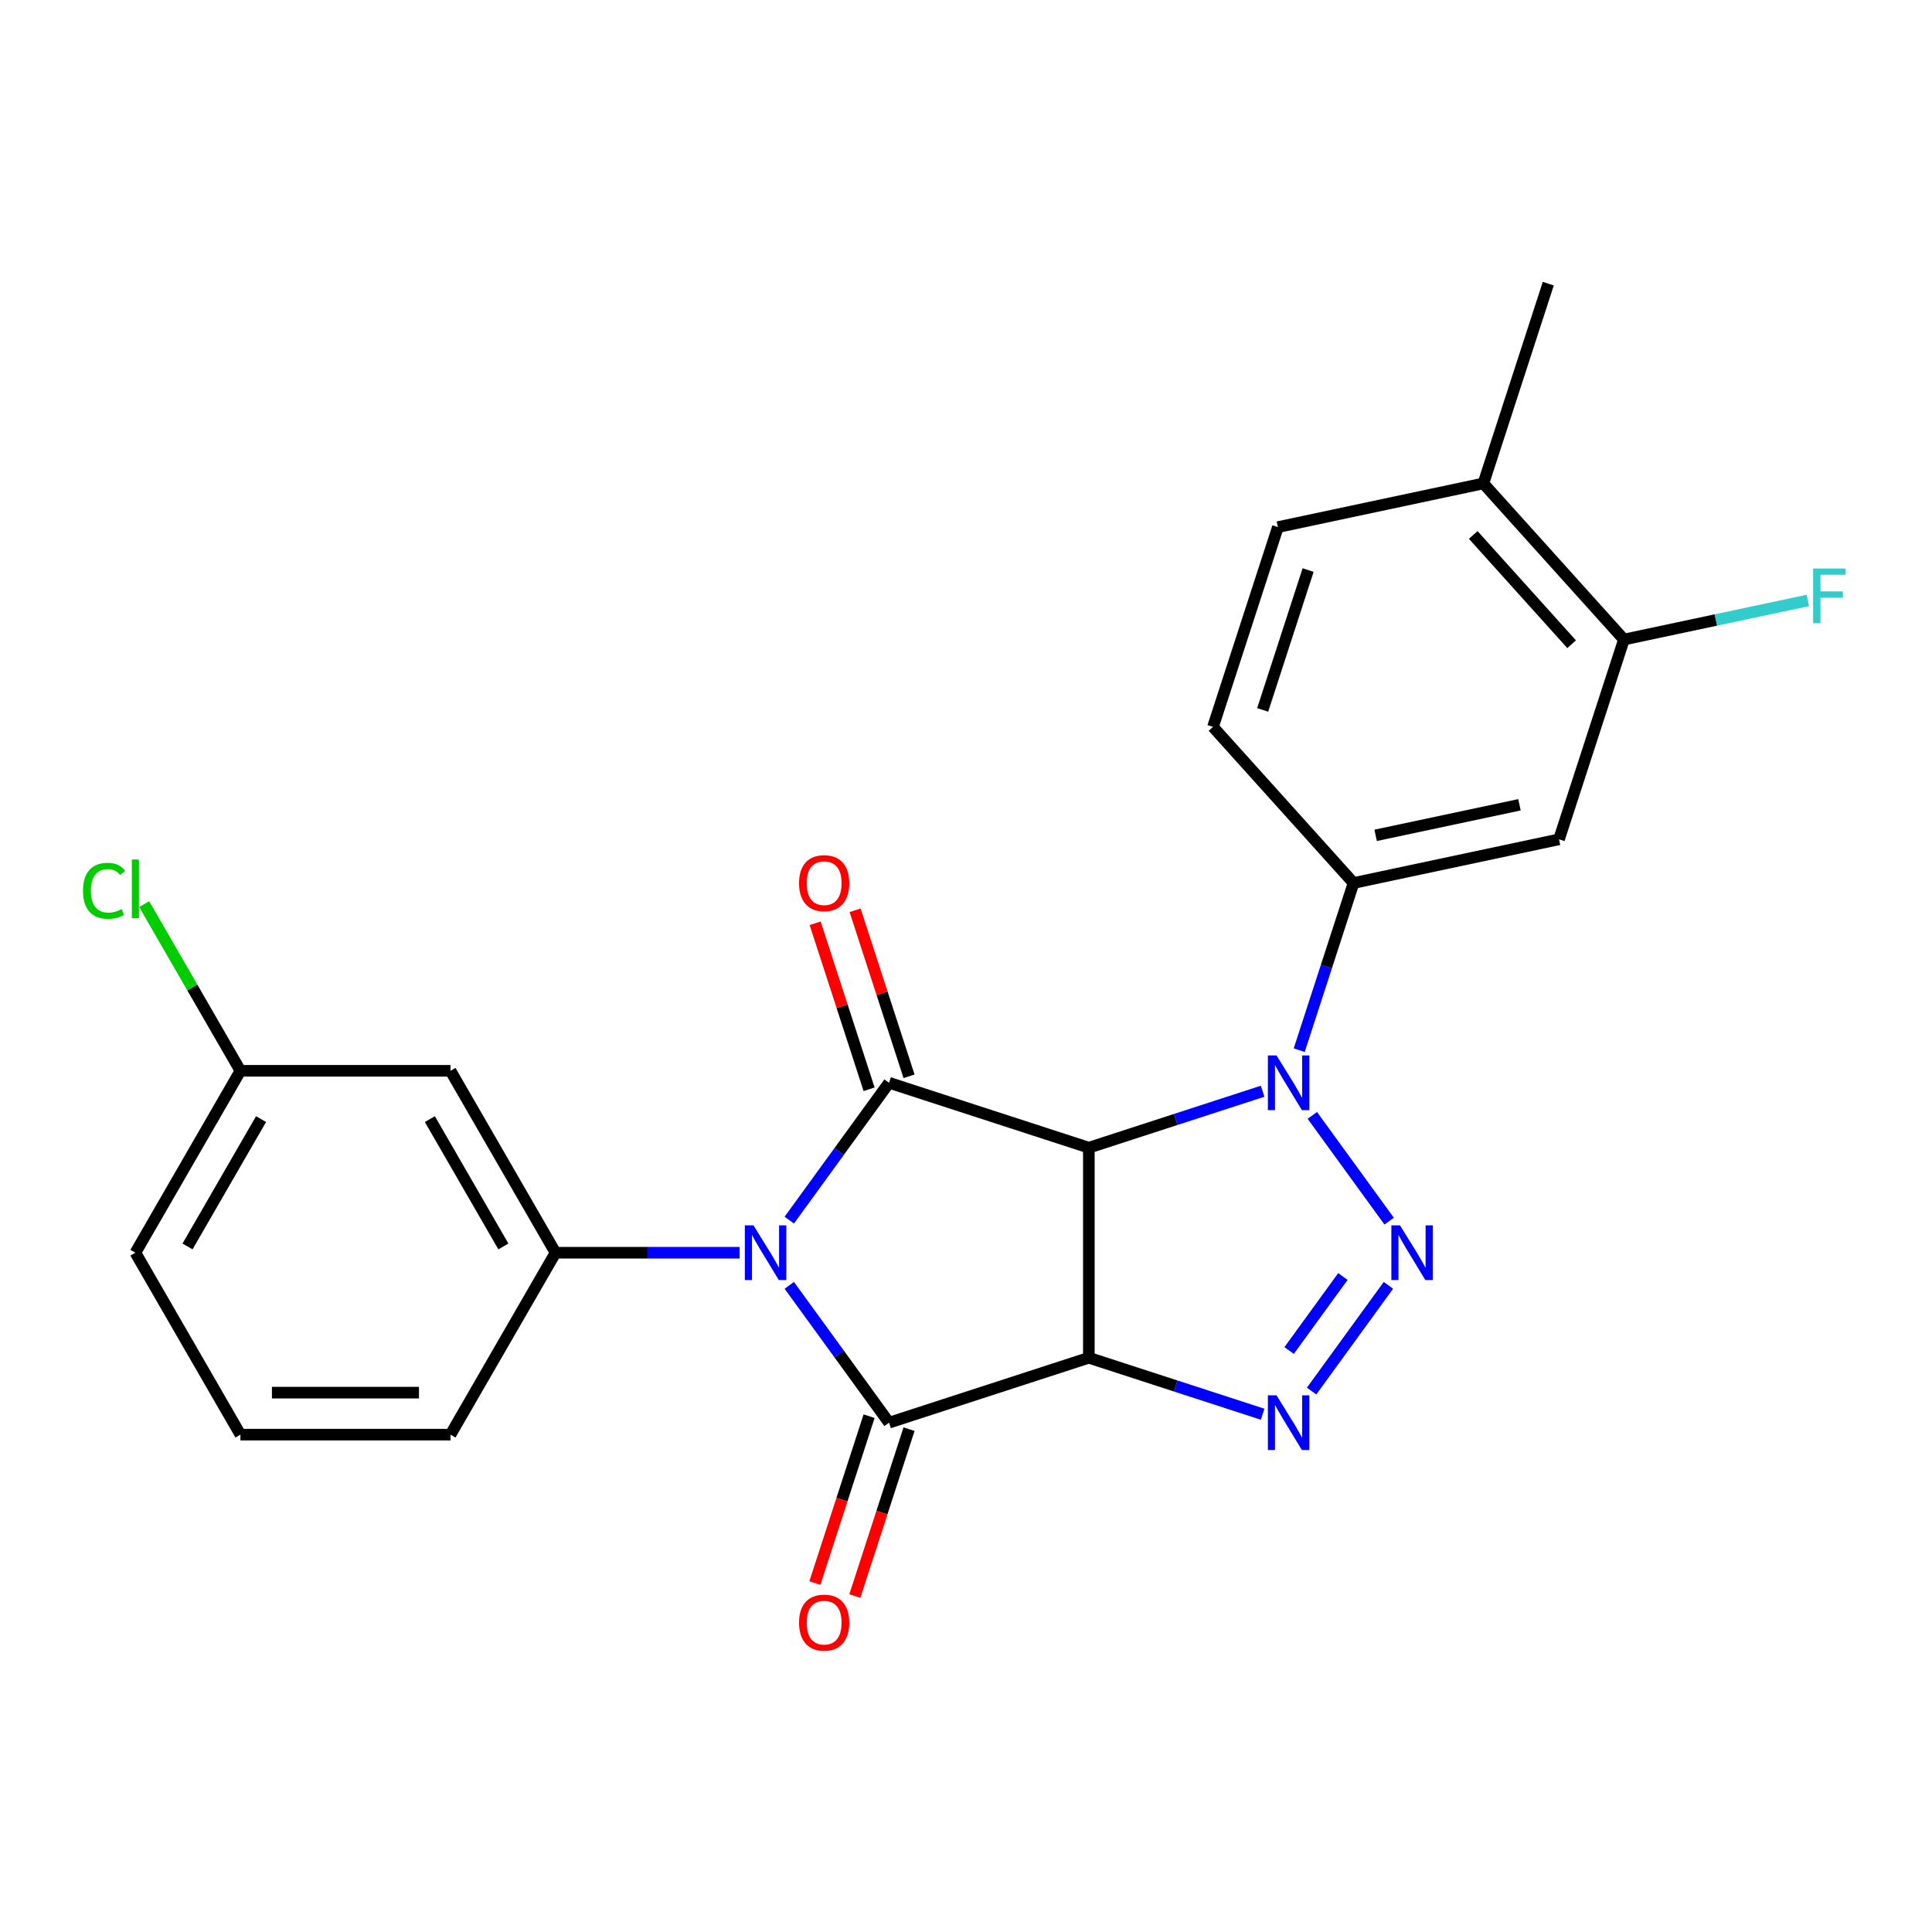 <?xml version='1.0' encoding='iso-8859-1'?>
<svg version='1.1' baseProfile='full'
              xmlns='http://www.w3.org/2000/svg'
                      xmlns:rdkit='http://www.rdkit.org/xml'
                      xmlns:xlink='http://www.w3.org/1999/xlink'
                  xml:space='preserve'
width='1000px' height='1000px' viewBox='0 0 1000 1000'>
<!-- END OF HEADER -->
<rect style='opacity:1.0;fill:#FFFFFF;stroke:none' width='1000' height='1000' x='0' y='0'> </rect>
<path class='bond-2' d='M 408.531,665.289 L 434.354,700.832' style='fill:none;fill-rule:evenodd;stroke:#0000FF;stroke-width:6px;stroke-linecap:butt;stroke-linejoin:miter;stroke-opacity:1' />
<path class='bond-2' d='M 434.354,700.832 L 460.178,736.375' style='fill:none;fill-rule:evenodd;stroke:#000000;stroke-width:6px;stroke-linecap:butt;stroke-linejoin:miter;stroke-opacity:1' />
<path class='bond-3' d='M 408.531,631.533 L 434.354,595.99' style='fill:none;fill-rule:evenodd;stroke:#0000FF;stroke-width:6px;stroke-linecap:butt;stroke-linejoin:miter;stroke-opacity:1' />
<path class='bond-3' d='M 434.354,595.99 L 460.178,560.447' style='fill:none;fill-rule:evenodd;stroke:#000000;stroke-width:6px;stroke-linecap:butt;stroke-linejoin:miter;stroke-opacity:1' />
<path class='bond-7' d='M 382.81,648.411 L 335.174,648.411' style='fill:none;fill-rule:evenodd;stroke:#0000FF;stroke-width:6px;stroke-linecap:butt;stroke-linejoin:miter;stroke-opacity:1' />
<path class='bond-7' d='M 335.174,648.411 L 287.538,648.411' style='fill:none;fill-rule:evenodd;stroke:#000000;stroke-width:6px;stroke-linecap:butt;stroke-linejoin:miter;stroke-opacity:1' />
<path class='bond-0' d='M 563.586,702.776 L 460.178,736.375' style='fill:none;fill-rule:evenodd;stroke:#000000;stroke-width:6px;stroke-linecap:butt;stroke-linejoin:miter;stroke-opacity:1' />
<path class='bond-6' d='M 563.586,702.776 L 608.561,717.389' style='fill:none;fill-rule:evenodd;stroke:#000000;stroke-width:6px;stroke-linecap:butt;stroke-linejoin:miter;stroke-opacity:1' />
<path class='bond-6' d='M 608.561,717.389 L 653.536,732.003' style='fill:none;fill-rule:evenodd;stroke:#0000FF;stroke-width:6px;stroke-linecap:butt;stroke-linejoin:miter;stroke-opacity:1' />
<path class='bond-24' d='M 563.586,702.776 L 563.586,594.046' style='fill:none;fill-rule:evenodd;stroke:#000000;stroke-width:6px;stroke-linecap:butt;stroke-linejoin:miter;stroke-opacity:1' />
<path class='bond-1' d='M 563.586,594.046 L 460.178,560.447' style='fill:none;fill-rule:evenodd;stroke:#000000;stroke-width:6px;stroke-linecap:butt;stroke-linejoin:miter;stroke-opacity:1' />
<path class='bond-4' d='M 563.586,594.046 L 608.561,579.433' style='fill:none;fill-rule:evenodd;stroke:#000000;stroke-width:6px;stroke-linecap:butt;stroke-linejoin:miter;stroke-opacity:1' />
<path class='bond-4' d='M 608.561,579.433 L 653.536,564.82' style='fill:none;fill-rule:evenodd;stroke:#0000FF;stroke-width:6px;stroke-linecap:butt;stroke-linejoin:miter;stroke-opacity:1' />
<path class='bond-12' d='M 449.837,733.015 L 435.805,776.2' style='fill:none;fill-rule:evenodd;stroke:#000000;stroke-width:6px;stroke-linecap:butt;stroke-linejoin:miter;stroke-opacity:1' />
<path class='bond-12' d='M 435.805,776.2 L 421.774,819.385' style='fill:none;fill-rule:evenodd;stroke:#FF0000;stroke-width:6px;stroke-linecap:butt;stroke-linejoin:miter;stroke-opacity:1' />
<path class='bond-12' d='M 470.519,739.735 L 456.487,782.92' style='fill:none;fill-rule:evenodd;stroke:#000000;stroke-width:6px;stroke-linecap:butt;stroke-linejoin:miter;stroke-opacity:1' />
<path class='bond-12' d='M 456.487,782.92 L 442.455,826.105' style='fill:none;fill-rule:evenodd;stroke:#FF0000;stroke-width:6px;stroke-linecap:butt;stroke-linejoin:miter;stroke-opacity:1' />
<path class='bond-13' d='M 470.519,557.087 L 456.559,514.122' style='fill:none;fill-rule:evenodd;stroke:#000000;stroke-width:6px;stroke-linecap:butt;stroke-linejoin:miter;stroke-opacity:1' />
<path class='bond-13' d='M 456.559,514.122 L 442.598,471.157' style='fill:none;fill-rule:evenodd;stroke:#FF0000;stroke-width:6px;stroke-linecap:butt;stroke-linejoin:miter;stroke-opacity:1' />
<path class='bond-13' d='M 449.837,563.807 L 435.877,520.842' style='fill:none;fill-rule:evenodd;stroke:#000000;stroke-width:6px;stroke-linecap:butt;stroke-linejoin:miter;stroke-opacity:1' />
<path class='bond-13' d='M 435.877,520.842 L 421.917,477.877' style='fill:none;fill-rule:evenodd;stroke:#FF0000;stroke-width:6px;stroke-linecap:butt;stroke-linejoin:miter;stroke-opacity:1' />
<path class='bond-5' d='M 679.257,577.325 L 719.02,632.055' style='fill:none;fill-rule:evenodd;stroke:#0000FF;stroke-width:6px;stroke-linecap:butt;stroke-linejoin:miter;stroke-opacity:1' />
<path class='bond-8' d='M 672.478,543.569 L 686.536,500.304' style='fill:none;fill-rule:evenodd;stroke:#0000FF;stroke-width:6px;stroke-linecap:butt;stroke-linejoin:miter;stroke-opacity:1' />
<path class='bond-8' d='M 686.536,500.304 L 700.593,457.039' style='fill:none;fill-rule:evenodd;stroke:#000000;stroke-width:6px;stroke-linecap:butt;stroke-linejoin:miter;stroke-opacity:1' />
<path class='bond-25' d='M 718.641,665.289 L 678.878,720.019' style='fill:none;fill-rule:evenodd;stroke:#0000FF;stroke-width:6px;stroke-linecap:butt;stroke-linejoin:miter;stroke-opacity:1' />
<path class='bond-25' d='M 695.084,660.717 L 667.25,699.027' style='fill:none;fill-rule:evenodd;stroke:#0000FF;stroke-width:6px;stroke-linecap:butt;stroke-linejoin:miter;stroke-opacity:1' />
<path class='bond-10' d='M 287.538,648.411 L 233.174,554.249' style='fill:none;fill-rule:evenodd;stroke:#000000;stroke-width:6px;stroke-linecap:butt;stroke-linejoin:miter;stroke-opacity:1' />
<path class='bond-10' d='M 260.551,645.16 L 222.496,579.246' style='fill:none;fill-rule:evenodd;stroke:#000000;stroke-width:6px;stroke-linecap:butt;stroke-linejoin:miter;stroke-opacity:1' />
<path class='bond-19' d='M 287.538,648.411 L 233.174,742.574' style='fill:none;fill-rule:evenodd;stroke:#000000;stroke-width:6px;stroke-linecap:butt;stroke-linejoin:miter;stroke-opacity:1' />
<path class='bond-9' d='M 700.593,457.039 L 806.947,434.433' style='fill:none;fill-rule:evenodd;stroke:#000000;stroke-width:6px;stroke-linecap:butt;stroke-linejoin:miter;stroke-opacity:1' />
<path class='bond-9' d='M 712.025,432.377 L 786.473,416.553' style='fill:none;fill-rule:evenodd;stroke:#000000;stroke-width:6px;stroke-linecap:butt;stroke-linejoin:miter;stroke-opacity:1' />
<path class='bond-14' d='M 700.593,457.039 L 627.839,376.237' style='fill:none;fill-rule:evenodd;stroke:#000000;stroke-width:6px;stroke-linecap:butt;stroke-linejoin:miter;stroke-opacity:1' />
<path class='bond-11' d='M 806.947,434.433 L 840.547,331.025' style='fill:none;fill-rule:evenodd;stroke:#000000;stroke-width:6px;stroke-linecap:butt;stroke-linejoin:miter;stroke-opacity:1' />
<path class='bond-17' d='M 233.174,554.249 L 124.444,554.249' style='fill:none;fill-rule:evenodd;stroke:#000000;stroke-width:6px;stroke-linecap:butt;stroke-linejoin:miter;stroke-opacity:1' />
<path class='bond-18' d='M 840.547,331.025 L 888.154,320.905' style='fill:none;fill-rule:evenodd;stroke:#000000;stroke-width:6px;stroke-linecap:butt;stroke-linejoin:miter;stroke-opacity:1' />
<path class='bond-18' d='M 888.154,320.905 L 935.762,310.786' style='fill:none;fill-rule:evenodd;stroke:#33CCCC;stroke-width:6px;stroke-linecap:butt;stroke-linejoin:miter;stroke-opacity:1' />
<path class='bond-27' d='M 840.547,331.025 L 767.792,250.223' style='fill:none;fill-rule:evenodd;stroke:#000000;stroke-width:6px;stroke-linecap:butt;stroke-linejoin:miter;stroke-opacity:1' />
<path class='bond-27' d='M 813.473,333.455 L 762.545,276.894' style='fill:none;fill-rule:evenodd;stroke:#000000;stroke-width:6px;stroke-linecap:butt;stroke-linejoin:miter;stroke-opacity:1' />
<path class='bond-16' d='M 627.839,376.237 L 661.438,272.829' style='fill:none;fill-rule:evenodd;stroke:#000000;stroke-width:6px;stroke-linecap:butt;stroke-linejoin:miter;stroke-opacity:1' />
<path class='bond-16' d='M 653.561,367.446 L 677.08,295.06' style='fill:none;fill-rule:evenodd;stroke:#000000;stroke-width:6px;stroke-linecap:butt;stroke-linejoin:miter;stroke-opacity:1' />
<path class='bond-15' d='M 767.792,250.223 L 661.438,272.829' style='fill:none;fill-rule:evenodd;stroke:#000000;stroke-width:6px;stroke-linecap:butt;stroke-linejoin:miter;stroke-opacity:1' />
<path class='bond-22' d='M 767.792,250.223 L 801.391,146.815' style='fill:none;fill-rule:evenodd;stroke:#000000;stroke-width:6px;stroke-linecap:butt;stroke-linejoin:miter;stroke-opacity:1' />
<path class='bond-20' d='M 124.444,554.249 L 99.541,511.115' style='fill:none;fill-rule:evenodd;stroke:#000000;stroke-width:6px;stroke-linecap:butt;stroke-linejoin:miter;stroke-opacity:1' />
<path class='bond-20' d='M 99.541,511.115 L 74.637,467.981' style='fill:none;fill-rule:evenodd;stroke:#00CC00;stroke-width:6px;stroke-linecap:butt;stroke-linejoin:miter;stroke-opacity:1' />
<path class='bond-26' d='M 124.444,554.249 L 70.079,648.411' style='fill:none;fill-rule:evenodd;stroke:#000000;stroke-width:6px;stroke-linecap:butt;stroke-linejoin:miter;stroke-opacity:1' />
<path class='bond-26' d='M 135.122,579.246 L 97.066,645.16' style='fill:none;fill-rule:evenodd;stroke:#000000;stroke-width:6px;stroke-linecap:butt;stroke-linejoin:miter;stroke-opacity:1' />
<path class='bond-21' d='M 233.174,742.574 L 124.444,742.574' style='fill:none;fill-rule:evenodd;stroke:#000000;stroke-width:6px;stroke-linecap:butt;stroke-linejoin:miter;stroke-opacity:1' />
<path class='bond-21' d='M 216.864,720.828 L 140.753,720.828' style='fill:none;fill-rule:evenodd;stroke:#000000;stroke-width:6px;stroke-linecap:butt;stroke-linejoin:miter;stroke-opacity:1' />
<path class='bond-23' d='M 124.444,742.574 L 70.079,648.411' style='fill:none;fill-rule:evenodd;stroke:#000000;stroke-width:6px;stroke-linecap:butt;stroke-linejoin:miter;stroke-opacity:1' />
<path  class='atom-0' d='M 390.008 634.251
L 399.288 649.251
Q 400.208 650.731, 401.688 653.411
Q 403.168 656.091, 403.248 656.251
L 403.248 634.251
L 407.008 634.251
L 407.008 662.571
L 403.128 662.571
L 393.168 646.171
Q 392.008 644.251, 390.768 642.051
Q 389.568 639.851, 389.208 639.171
L 389.208 662.571
L 385.528 662.571
L 385.528 634.251
L 390.008 634.251
' fill='#0000FF'/>
<path  class='atom-5' d='M 660.734 546.287
L 670.014 561.287
Q 670.934 562.767, 672.414 565.447
Q 673.894 568.127, 673.974 568.287
L 673.974 546.287
L 677.734 546.287
L 677.734 574.607
L 673.854 574.607
L 663.894 558.207
Q 662.734 556.287, 661.494 554.087
Q 660.294 551.887, 659.934 551.207
L 659.934 574.607
L 656.254 574.607
L 656.254 546.287
L 660.734 546.287
' fill='#0000FF'/>
<path  class='atom-6' d='M 724.644 634.251
L 733.924 649.251
Q 734.844 650.731, 736.324 653.411
Q 737.804 656.091, 737.884 656.251
L 737.884 634.251
L 741.644 634.251
L 741.644 662.571
L 737.764 662.571
L 727.804 646.171
Q 726.644 644.251, 725.404 642.051
Q 724.204 639.851, 723.844 639.171
L 723.844 662.571
L 720.164 662.571
L 720.164 634.251
L 724.644 634.251
' fill='#0000FF'/>
<path  class='atom-7' d='M 660.734 722.215
L 670.014 737.215
Q 670.934 738.695, 672.414 741.375
Q 673.894 744.055, 673.974 744.215
L 673.974 722.215
L 677.734 722.215
L 677.734 750.535
L 673.854 750.535
L 663.894 734.135
Q 662.734 732.215, 661.494 730.015
Q 660.294 727.815, 659.934 727.135
L 659.934 750.535
L 656.254 750.535
L 656.254 722.215
L 660.734 722.215
' fill='#0000FF'/>
<path  class='atom-13' d='M 413.579 839.864
Q 413.579 833.064, 416.939 829.264
Q 420.299 825.464, 426.579 825.464
Q 432.859 825.464, 436.219 829.264
Q 439.579 833.064, 439.579 839.864
Q 439.579 846.744, 436.179 850.664
Q 432.779 854.544, 426.579 854.544
Q 420.339 854.544, 416.939 850.664
Q 413.579 846.784, 413.579 839.864
M 426.579 851.344
Q 430.899 851.344, 433.219 848.464
Q 435.579 845.544, 435.579 839.864
Q 435.579 834.304, 433.219 831.504
Q 430.899 828.664, 426.579 828.664
Q 422.259 828.664, 419.899 831.464
Q 417.579 834.264, 417.579 839.864
Q 417.579 845.584, 419.899 848.464
Q 422.259 851.344, 426.579 851.344
' fill='#FF0000'/>
<path  class='atom-14' d='M 413.579 457.119
Q 413.579 450.319, 416.939 446.519
Q 420.299 442.719, 426.579 442.719
Q 432.859 442.719, 436.219 446.519
Q 439.579 450.319, 439.579 457.119
Q 439.579 463.999, 436.179 467.919
Q 432.779 471.799, 426.579 471.799
Q 420.339 471.799, 416.939 467.919
Q 413.579 464.039, 413.579 457.119
M 426.579 468.599
Q 430.899 468.599, 433.219 465.719
Q 435.579 462.799, 435.579 457.119
Q 435.579 451.559, 433.219 448.759
Q 430.899 445.919, 426.579 445.919
Q 422.259 445.919, 419.899 448.719
Q 417.579 451.519, 417.579 457.119
Q 417.579 462.839, 419.899 465.719
Q 422.259 468.599, 426.579 468.599
' fill='#FF0000'/>
<path  class='atom-19' d='M 938.48 294.258
L 955.32 294.258
L 955.32 297.498
L 942.28 297.498
L 942.28 306.098
L 953.88 306.098
L 953.88 309.378
L 942.28 309.378
L 942.28 322.578
L 938.48 322.578
L 938.48 294.258
' fill='#33CCCC'/>
<path  class='atom-21' d='M 42.959 461.066
Q 42.959 454.026, 46.239 450.346
Q 49.559 446.626, 55.839 446.626
Q 61.679 446.626, 64.799 450.746
L 62.159 452.906
Q 59.879 449.906, 55.839 449.906
Q 51.559 449.906, 49.279 452.786
Q 47.039 455.626, 47.039 461.066
Q 47.039 466.666, 49.359 469.546
Q 51.719 472.426, 56.279 472.426
Q 59.399 472.426, 63.039 470.546
L 64.159 473.546
Q 62.679 474.506, 60.439 475.066
Q 58.199 475.626, 55.719 475.626
Q 49.559 475.626, 46.239 471.866
Q 42.959 468.106, 42.959 461.066
' fill='#00CC00'/>
<path  class='atom-21' d='M 68.239 444.906
L 71.919 444.906
L 71.919 475.266
L 68.239 475.266
L 68.239 444.906
' fill='#00CC00'/>
</svg>
